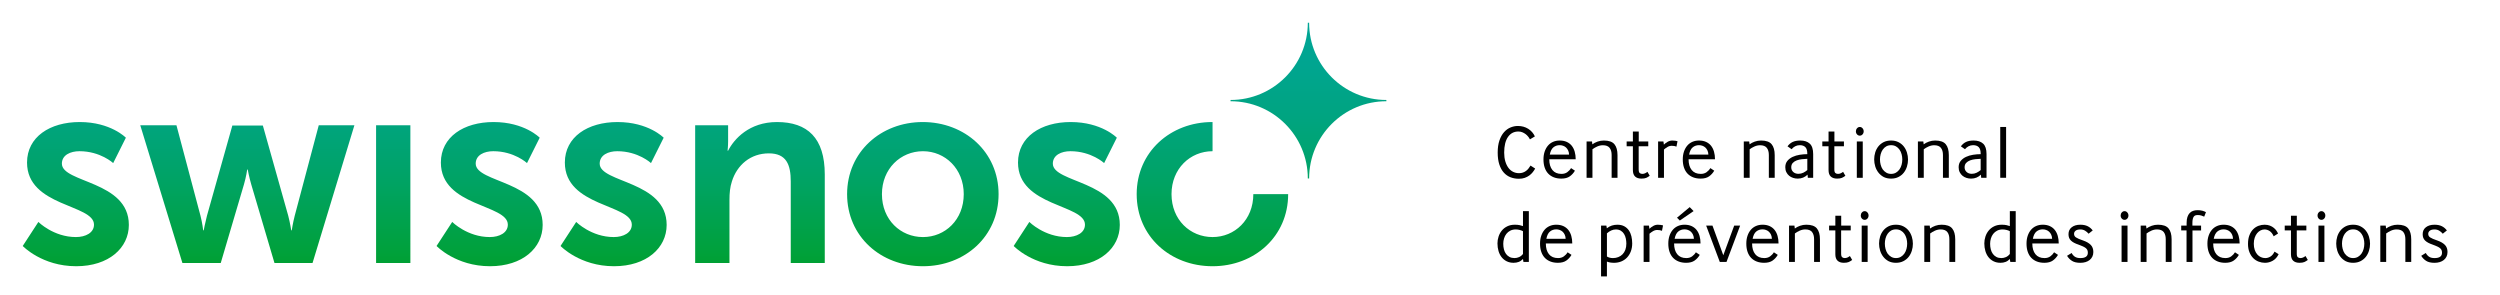 <?xml version="1.0" encoding="utf-8"?>
<!-- Generator: Adobe Illustrator 19.2.1, SVG Export Plug-In . SVG Version: 6.00 Build 0)  -->
<svg version="1.1" xmlns="http://www.w3.org/2000/svg" xmlns:xlink="http://www.w3.org/1999/xlink" x="0px" y="0px"
	 viewBox="0 0 311.811 36.85" style="enable-background:new 0 0 311.811 36.85;" xml:space="preserve">
<style type="text/css">
	.st0{fill:url(#SVGID_1_);}
</style>
<g id="Swissnoso_Logo_RGB_60_mm">
	<linearGradient id="SVGID_1_" gradientUnits="userSpaceOnUse" x1="87.874" y1="33.206" x2="87.874" y2="2.835">
		<stop  offset="0" style="stop-color:#00A032"/>
		<stop  offset="0.085" style="stop-color:#00A13F"/>
		<stop  offset="0.356" style="stop-color:#00A365"/>
		<stop  offset="0.608" style="stop-color:#00A480"/>
		<stop  offset="0.83" style="stop-color:#00A590"/>
		<stop  offset="1" style="stop-color:#00A596"/>
	</linearGradient>
	<path class="st0" d="M156.32,24.214c0,3.199-2.322,5.353-5.085,5.353c-2.795,0-5.119-2.154-5.119-5.353
		c0-3.167,2.324-5.355,5.119-5.355l-0.001-3.639l-0.032,0.001c-5.22,0-9.43,3.738-9.43,8.993c0,5.286,4.209,8.991,9.463,8.991
		c5.22,0,9.429-3.705,9.429-8.991H156.32z M128.384,27.682c0,0,1.886,1.885,4.681,1.885c1.212,0,2.257-0.538,2.257-1.548
		c0-2.559-8.352-2.222-8.352-7.746c0-3.199,2.862-5.052,6.566-5.052c3.873,0,5.759,1.954,5.759,1.954l-1.582,3.165
		c0,0-1.583-1.481-4.209-1.481c-1.111,0-2.19,0.471-2.19,1.548c0,2.425,8.352,2.123,8.352,7.644c0,2.864-2.492,5.153-6.567,5.153
		c-4.278,0-6.669-2.525-6.669-2.525L128.384,27.682z M115.118,29.568c-2.795,0-5.119-2.154-5.119-5.353
		c0-3.167,2.324-5.355,5.119-5.355c2.761,0,5.085,2.188,5.085,5.355C120.202,27.414,117.879,29.568,115.118,29.568 M105.654,24.214
		c0,5.286,4.211,8.991,9.464,8.991c5.219,0,9.429-3.705,9.429-8.991c0-5.255-4.21-8.993-9.464-8.993
		C109.864,15.222,105.654,18.96,105.654,24.214 M86.703,15.626h4.11v1.987c0,0.64-0.067,1.18-0.067,1.18h0.067
		c0.74-1.448,2.626-3.571,6.094-3.571c3.807,0,5.962,1.987,5.962,6.533v11.046h-4.243V22.63c0-2.087-0.539-3.502-2.728-3.502
		c-2.289,0-3.974,1.449-4.613,3.502c-0.236,0.708-0.303,1.482-0.303,2.291v7.88h-4.278V15.626z M69.913,30.68
		c0,0,2.391,2.525,6.667,2.525c4.075,0,6.568-2.29,6.568-5.153c0-5.522-8.352-5.219-8.352-7.644c0-1.077,1.077-1.548,2.188-1.548
		c2.627,0,4.211,1.481,4.211,1.481l1.582-3.165c0,0-1.886-1.954-5.759-1.954c-3.705,0-6.567,1.853-6.567,5.052
		c0,5.523,8.351,5.186,8.351,7.746c0,1.01-1.043,1.548-2.255,1.548c-2.795,0-4.682-1.885-4.682-1.885L69.913,30.68z M56.402,27.682
		c0,0,1.887,1.885,4.682,1.885c1.212,0,2.255-0.538,2.255-1.548c0-2.559-8.351-2.222-8.351-7.746c0-3.199,2.862-5.052,6.567-5.052
		c3.872,0,5.759,1.954,5.759,1.954l-1.583,3.165c0,0-1.584-1.481-4.211-1.481c-1.111,0-2.188,0.471-2.188,1.548
		c0,2.425,8.352,2.123,8.352,7.644c0,2.864-2.493,5.153-6.567,5.153c-4.277,0-6.668-2.525-6.668-2.525L56.402,27.682z
		 M46.907,32.801h4.277V15.626h-4.277V32.801z M17.495,15.626h4.513l2.997,11.282c0.236,0.908,0.337,1.818,0.337,1.818h0.067
		c0,0,0.168-0.91,0.404-1.818l3.165-11.248h3.807l3.165,11.248c0.236,0.908,0.372,1.818,0.372,1.818h0.067
		c0,0,0.135-0.91,0.37-1.818l2.997-11.282h4.446l-5.221,17.175h-4.748l-2.897-9.8c-0.269-0.91-0.438-1.852-0.438-1.852h-0.067
		c0,0-0.134,0.943-0.404,1.852l-2.895,9.8H22.75L17.495,15.626z M4.787,27.682c0,0,1.887,1.885,4.682,1.885
		c1.213,0,2.255-0.538,2.255-1.548c0-2.559-8.351-2.222-8.351-7.746c0-3.199,2.862-5.052,6.568-5.052
		c3.872,0,5.759,1.954,5.759,1.954l-1.582,3.165c0,0-1.584-1.481-4.211-1.481c-1.111,0-2.188,0.471-2.188,1.548
		c0,2.425,8.352,2.123,8.352,7.644c0,2.864-2.493,5.153-6.568,5.153c-4.277,0-6.668-2.525-6.668-2.525L4.787,27.682z
		 M153.481,12.469c5.321,0,9.635-4.314,9.635-9.635h0.163c0,5.321,4.314,9.635,9.635,9.635v0.158c-5.321,0-9.635,4.314-9.635,9.635
		h-0.163c0-5.321-4.314-9.635-9.635-9.635V12.469z"/>
</g>
<g id="Claim_4sprachig_9.5_x2F_10.5_Vect_fr">
	<g>
		<path d="M191.473,21.024c-0.083,0.152-0.184,0.304-0.304,0.456c-0.12,0.152-0.263,0.288-0.427,0.408
			c-0.165,0.12-0.355,0.219-0.57,0.295c-0.215,0.076-0.459,0.113-0.731,0.113c-0.374,0-0.721-0.062-1.04-0.185
			c-0.32-0.124-0.599-0.316-0.836-0.58c-0.238-0.263-0.425-0.6-0.561-1.012c-0.136-0.411-0.205-0.908-0.205-1.491
			c0-0.589,0.073-1.094,0.219-1.516c0.146-0.421,0.337-0.765,0.575-1.03c0.237-0.266,0.506-0.461,0.808-0.584
			c0.301-0.124,0.606-0.186,0.917-0.186c0.481,0,0.909,0.117,1.283,0.351c0.373,0.234,0.652,0.551,0.836,0.95l-0.618,0.37
			c-0.057-0.114-0.131-0.229-0.223-0.347c-0.092-0.117-0.2-0.222-0.323-0.314c-0.124-0.092-0.26-0.168-0.409-0.228
			c-0.149-0.06-0.309-0.091-0.48-0.091c-0.557,0-0.993,0.229-1.306,0.685c-0.313,0.455-0.47,1.104-0.47,1.947
			c0,0.411,0.047,0.777,0.143,1.097c0.095,0.32,0.225,0.589,0.39,0.808c0.165,0.219,0.359,0.384,0.584,0.494
			c0.225,0.111,0.467,0.166,0.727,0.166c0.184,0,0.347-0.025,0.489-0.076c0.142-0.05,0.272-0.118,0.389-0.204
			c0.117-0.085,0.222-0.187,0.314-0.304c0.092-0.117,0.176-0.239,0.252-0.365L191.473,21.024z"/>
		<path d="M193.231,19.865c0,0.57,0.129,1.017,0.389,1.34c0.26,0.322,0.637,0.484,1.131,0.484c0.285,0,0.525-0.069,0.722-0.209
			c0.196-0.14,0.355-0.311,0.475-0.513l0.484,0.322c-0.164,0.285-0.378,0.521-0.641,0.708c-0.263,0.187-0.616,0.28-1.059,0.28
			c-0.342,0-0.649-0.052-0.922-0.157c-0.272-0.104-0.505-0.256-0.698-0.455c-0.193-0.2-0.342-0.448-0.446-0.746
			c-0.104-0.298-0.157-0.643-0.157-1.035c0-0.361,0.049-0.686,0.147-0.975c0.098-0.288,0.234-0.535,0.408-0.74
			c0.174-0.206,0.386-0.364,0.637-0.476c0.25-0.11,0.527-0.166,0.831-0.166c0.335,0,0.628,0.057,0.879,0.171
			c0.25,0.114,0.458,0.274,0.622,0.479c0.164,0.206,0.288,0.453,0.371,0.741c0.082,0.288,0.124,0.603,0.124,0.945H193.231z
			 M195.701,19.285c-0.006-0.196-0.044-0.369-0.114-0.518c-0.07-0.149-0.159-0.272-0.266-0.371
			c-0.108-0.098-0.232-0.171-0.371-0.219c-0.139-0.047-0.279-0.071-0.418-0.071c-0.304,0-0.565,0.091-0.784,0.271
			c-0.219,0.18-0.369,0.482-0.451,0.907H195.701z"/>
		<path d="M197.885,22.173v-4.531h0.675l0.047,0.36c0.184-0.139,0.4-0.253,0.651-0.342c0.25-0.089,0.511-0.133,0.784-0.133
			c0.621,0,1.059,0.153,1.316,0.461c0.256,0.307,0.385,0.762,0.385,1.363v2.821h-0.732v-2.841c0-0.38-0.085-0.678-0.256-0.893
			c-0.171-0.216-0.45-0.323-0.836-0.323c-0.241,0-0.477,0.053-0.708,0.157c-0.231,0.104-0.429,0.22-0.594,0.347v3.553H197.885z"/>
		<path d="M204.384,21.138c0,0.222,0.042,0.369,0.128,0.441c0.085,0.073,0.195,0.109,0.328,0.109c0.12,0,0.234-0.025,0.342-0.076
			c0.107-0.051,0.206-0.11,0.294-0.181l0.285,0.494c-0.146,0.108-0.29,0.193-0.432,0.257c-0.143,0.062-0.344,0.095-0.604,0.095
			c-0.342,0-0.605-0.087-0.789-0.262c-0.184-0.174-0.275-0.441-0.275-0.803V18.24h-0.779v-0.599h0.779v-1.235h0.731v1.235h1.188
			v0.599h-1.197V21.138z"/>
		<path d="M206.805,22.173v-4.531h0.665l0.057,0.398c0.12-0.126,0.275-0.243,0.465-0.352c0.191-0.107,0.383-0.161,0.58-0.161
			c0.139,0,0.268,0.01,0.385,0.028c0.117,0.02,0.207,0.038,0.271,0.058l-0.133,0.674c-0.158-0.069-0.358-0.104-0.598-0.104
			c-0.184,0-0.36,0.051-0.527,0.152c-0.168,0.102-0.312,0.206-0.432,0.314v3.524H206.805z"/>
		<path d="M210.606,19.865c0,0.57,0.129,1.017,0.389,1.34c0.26,0.322,0.637,0.484,1.131,0.484c0.285,0,0.525-0.069,0.722-0.209
			c0.196-0.14,0.355-0.311,0.475-0.513l0.484,0.322c-0.164,0.285-0.378,0.521-0.641,0.708c-0.263,0.187-0.616,0.28-1.059,0.28
			c-0.342,0-0.649-0.052-0.922-0.157c-0.272-0.104-0.505-0.256-0.698-0.455c-0.193-0.2-0.342-0.448-0.446-0.746
			c-0.104-0.298-0.157-0.643-0.157-1.035c0-0.361,0.049-0.686,0.147-0.975c0.098-0.288,0.234-0.535,0.408-0.74
			c0.174-0.206,0.386-0.364,0.637-0.476c0.25-0.11,0.527-0.166,0.831-0.166c0.335,0,0.628,0.057,0.879,0.171
			c0.25,0.114,0.458,0.274,0.622,0.479c0.164,0.206,0.288,0.453,0.371,0.741c0.082,0.288,0.124,0.603,0.124,0.945H210.606z
			 M213.076,19.285c-0.006-0.196-0.044-0.369-0.114-0.518c-0.07-0.149-0.159-0.272-0.266-0.371
			c-0.108-0.098-0.232-0.171-0.371-0.219c-0.139-0.047-0.279-0.071-0.418-0.071c-0.304,0-0.565,0.091-0.784,0.271
			c-0.219,0.18-0.369,0.482-0.451,0.907H213.076z"/>
		<path d="M217.492,22.173v-4.531h0.675l0.048,0.36c0.184-0.139,0.4-0.253,0.65-0.342c0.25-0.089,0.512-0.133,0.784-0.133
			c0.62,0,1.059,0.153,1.315,0.461c0.257,0.307,0.385,0.762,0.385,1.363v2.821h-0.731v-2.841c0-0.38-0.086-0.678-0.257-0.893
			c-0.171-0.216-0.449-0.323-0.836-0.323c-0.24,0-0.477,0.053-0.707,0.157c-0.231,0.104-0.43,0.22-0.594,0.347v3.553H217.492z"/>
		<path d="M225.482,22.173l-0.038-0.39c-0.158,0.158-0.34,0.28-0.546,0.366c-0.206,0.085-0.432,0.128-0.679,0.128
			c-0.197,0-0.389-0.03-0.575-0.09c-0.186-0.061-0.352-0.149-0.494-0.267c-0.143-0.117-0.258-0.265-0.347-0.441
			c-0.089-0.178-0.133-0.383-0.133-0.617c0-0.323,0.087-0.59,0.261-0.799c0.175-0.209,0.395-0.375,0.661-0.498
			c0.266-0.124,0.559-0.211,0.883-0.262c0.323-0.051,0.637-0.076,0.94-0.076v-0.057c0-0.38-0.08-0.652-0.242-0.817
			c-0.161-0.164-0.393-0.247-0.698-0.247c-0.209,0-0.4,0.047-0.574,0.138c-0.175,0.093-0.322,0.214-0.442,0.366l-0.513-0.361
			c0.184-0.247,0.4-0.429,0.65-0.546c0.251-0.117,0.565-0.176,0.945-0.176c0.507,0,0.901,0.13,1.183,0.39
			c0.282,0.26,0.423,0.693,0.423,1.302v2.954H225.482z M225.415,19.808c-0.209,0.006-0.431,0.022-0.665,0.047
			c-0.234,0.025-0.451,0.075-0.65,0.147c-0.199,0.073-0.364,0.179-0.494,0.318c-0.13,0.14-0.194,0.323-0.194,0.551
			c0,0.146,0.028,0.269,0.085,0.371c0.058,0.101,0.129,0.184,0.214,0.251c0.086,0.067,0.181,0.114,0.285,0.143
			c0.104,0.029,0.207,0.043,0.309,0.043c0.222,0,0.426-0.046,0.613-0.138c0.187-0.092,0.352-0.201,0.498-0.328V19.808z"/>
		<path d="M228.788,21.138c0,0.222,0.042,0.369,0.128,0.441c0.085,0.073,0.194,0.109,0.328,0.109c0.12,0,0.233-0.025,0.342-0.076
			c0.107-0.051,0.205-0.11,0.294-0.181l0.285,0.494c-0.146,0.108-0.29,0.193-0.432,0.257c-0.143,0.062-0.344,0.095-0.604,0.095
			c-0.342,0-0.605-0.087-0.789-0.262c-0.184-0.174-0.275-0.441-0.275-0.803V18.24h-0.778v-0.599h0.778v-1.235h0.731v1.235h1.188
			v0.599h-1.196V21.138z"/>
		<path d="M231.961,16.919c-0.133,0-0.247-0.052-0.342-0.156c-0.096-0.104-0.143-0.233-0.143-0.385c0-0.146,0.047-0.273,0.143-0.38
			c0.095-0.107,0.209-0.162,0.342-0.162s0.247,0.055,0.342,0.162c0.095,0.107,0.143,0.234,0.143,0.38
			c0,0.152-0.048,0.28-0.143,0.385C232.208,16.868,232.094,16.919,231.961,16.919z M231.59,22.173v-4.531h0.741v4.531H231.59z"/>
		<path d="M234.944,22.078c-0.26-0.14-0.479-0.321-0.655-0.547c-0.178-0.225-0.311-0.48-0.4-0.77
			c-0.088-0.288-0.133-0.581-0.133-0.878c0-0.298,0.043-0.588,0.129-0.87c0.085-0.281,0.217-0.533,0.394-0.755
			c0.178-0.222,0.397-0.399,0.66-0.532c0.263-0.133,0.572-0.199,0.927-0.199c0.348,0,0.655,0.068,0.921,0.204
			c0.267,0.137,0.486,0.315,0.661,0.537c0.174,0.222,0.305,0.475,0.394,0.76c0.089,0.285,0.133,0.576,0.133,0.874
			c0,0.298-0.044,0.589-0.133,0.874c-0.089,0.285-0.22,0.538-0.394,0.76c-0.175,0.222-0.395,0.4-0.661,0.537
			c-0.266,0.136-0.573,0.204-0.921,0.204C235.517,22.278,235.21,22.211,234.944,22.078z M234.821,21.128
			c0.12,0.165,0.268,0.299,0.441,0.403s0.375,0.157,0.604,0.157c0.234,0,0.439-0.053,0.612-0.157c0.175-0.104,0.32-0.24,0.438-0.408
			c0.117-0.168,0.204-0.359,0.261-0.574c0.058-0.216,0.086-0.435,0.086-0.656c0-0.222-0.028-0.439-0.086-0.655
			c-0.057-0.215-0.143-0.407-0.261-0.574c-0.117-0.168-0.263-0.303-0.438-0.404c-0.174-0.102-0.378-0.152-0.612-0.152
			c-0.234,0-0.438,0.051-0.613,0.152c-0.174,0.101-0.317,0.236-0.432,0.404c-0.114,0.167-0.2,0.357-0.257,0.569
			c-0.057,0.213-0.085,0.43-0.085,0.651c0,0.228,0.028,0.449,0.085,0.665C234.62,20.764,234.706,20.957,234.821,21.128z"/>
		<path d="M239.209,22.173v-4.531h0.675l0.047,0.36c0.184-0.139,0.4-0.253,0.651-0.342c0.25-0.089,0.511-0.133,0.783-0.133
			c0.621,0,1.06,0.153,1.316,0.461c0.256,0.307,0.385,0.762,0.385,1.363v2.821h-0.732v-2.841c0-0.38-0.085-0.678-0.256-0.893
			c-0.171-0.216-0.45-0.323-0.836-0.323c-0.241,0-0.477,0.053-0.708,0.157c-0.231,0.104-0.429,0.22-0.594,0.347v3.553H239.209z"/>
		<path d="M247.104,22.173l-0.038-0.39c-0.158,0.158-0.341,0.28-0.546,0.366c-0.206,0.085-0.433,0.128-0.68,0.128
			c-0.196,0-0.388-0.03-0.574-0.09c-0.188-0.061-0.352-0.149-0.494-0.267c-0.143-0.117-0.259-0.265-0.347-0.441
			c-0.089-0.178-0.134-0.383-0.134-0.617c0-0.323,0.087-0.59,0.262-0.799c0.174-0.209,0.395-0.375,0.66-0.498
			c0.266-0.124,0.561-0.211,0.884-0.262c0.322-0.051,0.637-0.076,0.941-0.076v-0.057c0-0.38-0.081-0.652-0.242-0.817
			c-0.162-0.164-0.395-0.247-0.698-0.247c-0.209,0-0.401,0.047-0.575,0.138c-0.174,0.093-0.321,0.214-0.442,0.366l-0.513-0.361
			c0.183-0.247,0.4-0.429,0.65-0.546c0.25-0.117,0.565-0.176,0.945-0.176c0.507,0,0.9,0.13,1.183,0.39
			c0.281,0.26,0.423,0.693,0.423,1.302v2.954H247.104z M247.037,19.808c-0.209,0.006-0.431,0.022-0.665,0.047
			c-0.234,0.025-0.451,0.075-0.651,0.147c-0.199,0.073-0.364,0.179-0.493,0.318c-0.13,0.14-0.195,0.323-0.195,0.551
			c0,0.146,0.028,0.269,0.086,0.371c0.057,0.101,0.128,0.184,0.214,0.251c0.085,0.067,0.18,0.114,0.284,0.143
			c0.104,0.029,0.208,0.043,0.309,0.043c0.222,0,0.426-0.046,0.612-0.138c0.186-0.092,0.353-0.201,0.499-0.328V19.808z"/>
		<path d="M249.479,22.173v-6.337h0.731v6.337H249.479z"/>
		<path d="M190.01,32.673l-0.057-0.37c-0.165,0.171-0.344,0.293-0.537,0.365c-0.193,0.073-0.403,0.109-0.631,0.109
			c-0.323,0-0.61-0.062-0.86-0.186c-0.25-0.123-0.461-0.293-0.632-0.508c-0.171-0.216-0.301-0.471-0.39-0.765
			c-0.088-0.295-0.133-0.613-0.133-0.955c0-0.291,0.046-0.578,0.138-0.859c0.092-0.282,0.228-0.532,0.409-0.751
			c0.18-0.219,0.407-0.395,0.679-0.527c0.272-0.133,0.589-0.199,0.95-0.199c0.228,0,0.424,0.018,0.589,0.053
			c0.165,0.034,0.304,0.074,0.418,0.118v-1.862h0.731v6.337H190.01z M189.953,28.835c-0.038-0.025-0.09-0.051-0.157-0.076
			c-0.066-0.025-0.141-0.049-0.224-0.071c-0.082-0.022-0.167-0.039-0.256-0.052c-0.089-0.013-0.174-0.019-0.256-0.019
			c-0.266,0-0.497,0.051-0.693,0.152c-0.197,0.102-0.36,0.235-0.489,0.403c-0.13,0.168-0.227,0.359-0.29,0.575
			c-0.063,0.215-0.095,0.434-0.095,0.655c0,0.253,0.028,0.489,0.085,0.708c0.057,0.218,0.144,0.407,0.261,0.565
			c0.117,0.158,0.263,0.283,0.437,0.375c0.174,0.092,0.381,0.138,0.622,0.138c0.19,0,0.377-0.04,0.561-0.119
			c0.183-0.079,0.348-0.21,0.494-0.394V28.835z"/>
		<path d="M192.803,30.365c0,0.57,0.129,1.017,0.389,1.34c0.26,0.322,0.637,0.484,1.131,0.484c0.285,0,0.525-0.069,0.722-0.209
			c0.196-0.14,0.355-0.311,0.475-0.513l0.484,0.322c-0.165,0.285-0.378,0.521-0.641,0.708c-0.263,0.187-0.616,0.28-1.059,0.28
			c-0.342,0-0.649-0.052-0.922-0.157c-0.272-0.104-0.505-0.256-0.698-0.455c-0.193-0.2-0.342-0.448-0.446-0.746
			c-0.104-0.298-0.157-0.643-0.157-1.035c0-0.361,0.049-0.686,0.148-0.975c0.098-0.288,0.234-0.535,0.408-0.74
			c0.174-0.206,0.386-0.364,0.637-0.476c0.25-0.11,0.527-0.166,0.831-0.166c0.335,0,0.628,0.057,0.879,0.171
			c0.25,0.114,0.457,0.274,0.622,0.479c0.165,0.206,0.288,0.453,0.371,0.741c0.082,0.288,0.124,0.603,0.124,0.945H192.803z
			 M195.273,29.785c-0.006-0.196-0.044-0.369-0.114-0.518c-0.07-0.149-0.159-0.272-0.266-0.371
			c-0.108-0.098-0.231-0.171-0.371-0.219c-0.139-0.047-0.279-0.071-0.418-0.071c-0.304,0-0.565,0.091-0.784,0.271
			c-0.219,0.18-0.369,0.482-0.451,0.907H195.273z"/>
		<path d="M199.69,34.469v-6.327h0.665l0.057,0.332c0.196-0.158,0.404-0.272,0.622-0.342c0.219-0.069,0.448-0.104,0.689-0.104
			c0.335,0,0.621,0.064,0.855,0.19c0.234,0.126,0.426,0.297,0.575,0.513c0.149,0.215,0.256,0.464,0.323,0.746
			c0.066,0.281,0.1,0.574,0.1,0.878c0,0.368-0.057,0.7-0.171,0.998c-0.114,0.298-0.271,0.553-0.47,0.765
			c-0.2,0.212-0.439,0.375-0.717,0.489c-0.279,0.114-0.58,0.171-0.903,0.171c-0.354,0-0.652-0.051-0.893-0.152v1.844H199.69z
			 M200.422,31.99c0.069,0.051,0.171,0.097,0.304,0.138c0.133,0.041,0.282,0.062,0.447,0.062c0.24,0,0.464-0.041,0.67-0.124
			c0.206-0.082,0.383-0.199,0.532-0.352c0.148-0.151,0.264-0.34,0.347-0.564c0.082-0.225,0.124-0.481,0.124-0.765
			c0-0.209-0.022-0.42-0.066-0.632c-0.044-0.213-0.117-0.402-0.219-0.57c-0.101-0.168-0.236-0.304-0.404-0.408
			c-0.168-0.104-0.375-0.157-0.622-0.157c-0.203,0-0.399,0.045-0.589,0.133c-0.19,0.089-0.364,0.206-0.522,0.352V31.99z"/>
		<path d="M205.001,32.673v-4.531h0.665l0.057,0.398c0.12-0.126,0.275-0.243,0.465-0.352c0.19-0.107,0.383-0.161,0.579-0.161
			c0.139,0,0.268,0.01,0.385,0.028c0.117,0.02,0.207,0.038,0.271,0.058l-0.133,0.674c-0.158-0.069-0.358-0.104-0.598-0.104
			c-0.184,0-0.36,0.051-0.527,0.152c-0.168,0.102-0.312,0.206-0.432,0.314v3.524H205.001z"/>
		<path d="M208.801,30.365c0,0.57,0.129,1.017,0.389,1.34c0.26,0.322,0.637,0.484,1.131,0.484c0.285,0,0.525-0.069,0.722-0.209
			c0.196-0.14,0.355-0.311,0.475-0.513l0.484,0.322c-0.165,0.285-0.378,0.521-0.641,0.708c-0.263,0.187-0.616,0.28-1.059,0.28
			c-0.342,0-0.649-0.052-0.922-0.157c-0.272-0.104-0.505-0.256-0.698-0.455c-0.193-0.2-0.342-0.448-0.446-0.746
			c-0.104-0.298-0.157-0.643-0.157-1.035c0-0.361,0.049-0.686,0.147-0.975c0.098-0.288,0.234-0.535,0.408-0.74
			c0.174-0.206,0.386-0.364,0.637-0.476c0.25-0.11,0.527-0.166,0.831-0.166c0.336,0,0.628,0.057,0.879,0.171
			c0.25,0.114,0.458,0.274,0.622,0.479c0.164,0.206,0.288,0.453,0.371,0.741c0.082,0.288,0.124,0.603,0.124,0.945H208.801z
			 M211.271,29.785c-0.006-0.196-0.044-0.369-0.114-0.518c-0.07-0.149-0.159-0.272-0.266-0.371
			c-0.108-0.098-0.231-0.171-0.371-0.219c-0.139-0.047-0.279-0.071-0.418-0.071c-0.304,0-0.565,0.091-0.784,0.271
			c-0.219,0.18-0.369,0.482-0.451,0.907H211.271z M209.514,27.505l-0.352-0.352l1.586-1.32l0.484,0.494L209.514,27.505z"/>
		<path d="M214.501,32.673l-1.701-4.531h0.788l1.349,3.695l1.358-3.695h0.741l-1.7,4.531H214.501z"/>
		<path d="M218.529,30.365c0,0.57,0.13,1.017,0.39,1.34c0.26,0.322,0.637,0.484,1.131,0.484c0.284,0,0.525-0.069,0.722-0.209
			c0.196-0.14,0.355-0.311,0.475-0.513l0.484,0.322c-0.164,0.285-0.378,0.521-0.641,0.708c-0.263,0.187-0.616,0.28-1.059,0.28
			c-0.342,0-0.649-0.052-0.922-0.157c-0.271-0.104-0.505-0.256-0.698-0.455c-0.192-0.2-0.342-0.448-0.446-0.746
			c-0.104-0.298-0.156-0.643-0.156-1.035c0-0.361,0.049-0.686,0.148-0.975c0.098-0.288,0.233-0.535,0.408-0.74
			c0.174-0.206,0.386-0.364,0.637-0.476c0.25-0.11,0.527-0.166,0.831-0.166c0.335,0,0.628,0.057,0.879,0.171
			c0.25,0.114,0.457,0.274,0.622,0.479c0.164,0.206,0.288,0.453,0.37,0.741c0.082,0.288,0.124,0.603,0.124,0.945H218.529z
			 M220.998,29.785c-0.006-0.196-0.044-0.369-0.113-0.518c-0.07-0.149-0.159-0.272-0.267-0.371c-0.107-0.098-0.231-0.171-0.37-0.219
			c-0.14-0.047-0.279-0.071-0.418-0.071c-0.304,0-0.565,0.091-0.784,0.271c-0.219,0.18-0.369,0.482-0.451,0.907H220.998z"/>
		<path d="M223.136,32.673v-4.531h0.675l0.047,0.36c0.184-0.139,0.4-0.253,0.651-0.342c0.25-0.089,0.511-0.133,0.783-0.133
			c0.621,0,1.059,0.153,1.316,0.461c0.256,0.307,0.385,0.762,0.385,1.363v2.821h-0.732v-2.841c0-0.38-0.085-0.678-0.256-0.893
			c-0.171-0.216-0.45-0.323-0.836-0.323c-0.241,0-0.477,0.053-0.708,0.157c-0.231,0.104-0.429,0.22-0.594,0.347v3.553H223.136z"/>
		<path d="M229.634,31.638c0,0.222,0.043,0.369,0.128,0.441c0.086,0.073,0.195,0.109,0.328,0.109c0.12,0,0.234-0.025,0.342-0.076
			c0.107-0.051,0.206-0.11,0.295-0.181l0.285,0.494c-0.146,0.108-0.29,0.193-0.433,0.257c-0.143,0.062-0.344,0.095-0.604,0.095
			c-0.342,0-0.604-0.087-0.788-0.262c-0.184-0.174-0.275-0.441-0.275-0.803V28.74h-0.779v-0.599h0.779v-1.235h0.731v1.235h1.188
			v0.599h-1.197V31.638z"/>
		<path d="M232.57,27.419c-0.133,0-0.247-0.052-0.342-0.156c-0.096-0.104-0.143-0.233-0.143-0.385c0-0.146,0.047-0.273,0.143-0.38
			c0.095-0.107,0.209-0.162,0.342-0.162c0.133,0,0.247,0.055,0.342,0.162c0.095,0.107,0.143,0.234,0.143,0.38
			c0,0.152-0.048,0.28-0.143,0.385C232.817,27.368,232.702,27.419,232.57,27.419z M232.199,32.673v-4.531h0.741v4.531H232.199z"/>
		<path d="M235.552,32.578c-0.26-0.14-0.479-0.321-0.655-0.547c-0.178-0.225-0.311-0.481-0.4-0.77
			c-0.088-0.288-0.133-0.581-0.133-0.878c0-0.298,0.043-0.588,0.129-0.87c0.085-0.281,0.217-0.533,0.394-0.755
			c0.178-0.222,0.397-0.399,0.66-0.532c0.263-0.133,0.572-0.199,0.927-0.199c0.348,0,0.655,0.068,0.921,0.204
			c0.267,0.137,0.486,0.315,0.661,0.537c0.174,0.222,0.305,0.475,0.394,0.76c0.089,0.285,0.133,0.576,0.133,0.874
			c0,0.298-0.044,0.589-0.133,0.874c-0.089,0.285-0.22,0.538-0.394,0.76c-0.175,0.222-0.394,0.4-0.661,0.537
			c-0.266,0.136-0.573,0.204-0.921,0.204C236.125,32.778,235.819,32.711,235.552,32.578z M235.429,31.628
			c0.12,0.165,0.268,0.299,0.441,0.403c0.174,0.104,0.375,0.157,0.603,0.157c0.234,0,0.439-0.053,0.612-0.157
			c0.175-0.105,0.32-0.24,0.438-0.408c0.117-0.168,0.204-0.359,0.261-0.574c0.058-0.216,0.086-0.435,0.086-0.656
			c0-0.222-0.028-0.439-0.086-0.655c-0.057-0.215-0.144-0.407-0.261-0.574c-0.117-0.168-0.263-0.303-0.438-0.404
			c-0.174-0.102-0.378-0.152-0.612-0.152c-0.234,0-0.438,0.051-0.613,0.152c-0.174,0.101-0.317,0.236-0.432,0.404
			c-0.114,0.167-0.2,0.357-0.257,0.569c-0.057,0.213-0.085,0.43-0.085,0.651c0,0.228,0.028,0.449,0.085,0.665
			C235.229,31.264,235.315,31.457,235.429,31.628z"/>
		<path d="M240.007,32.673v-4.531h0.675l0.048,0.36c0.184-0.139,0.4-0.253,0.65-0.342c0.25-0.089,0.512-0.133,0.784-0.133
			c0.62,0,1.059,0.153,1.316,0.461c0.257,0.307,0.385,0.762,0.385,1.363v2.821h-0.731v-2.841c0-0.38-0.086-0.678-0.257-0.893
			c-0.171-0.216-0.449-0.323-0.836-0.323c-0.24,0-0.477,0.053-0.707,0.157c-0.232,0.104-0.43,0.22-0.594,0.347v3.553H240.007z"/>
		<path d="M250.733,32.673l-0.057-0.37c-0.165,0.171-0.344,0.293-0.537,0.365c-0.192,0.073-0.403,0.109-0.631,0.109
			c-0.323,0-0.61-0.062-0.86-0.186c-0.25-0.123-0.461-0.293-0.632-0.508c-0.171-0.216-0.301-0.471-0.39-0.765
			c-0.088-0.295-0.133-0.613-0.133-0.955c0-0.291,0.046-0.578,0.138-0.859c0.092-0.282,0.229-0.532,0.409-0.751
			c0.18-0.219,0.406-0.395,0.679-0.527c0.273-0.133,0.589-0.199,0.95-0.199c0.228,0,0.424,0.018,0.589,0.053
			c0.165,0.034,0.304,0.074,0.418,0.118v-1.862h0.732v6.337H250.733z M250.676,28.835c-0.038-0.025-0.09-0.051-0.156-0.076
			c-0.066-0.025-0.142-0.049-0.224-0.071c-0.082-0.022-0.168-0.039-0.257-0.052c-0.089-0.013-0.174-0.019-0.256-0.019
			c-0.267,0-0.498,0.051-0.693,0.152c-0.197,0.102-0.36,0.235-0.489,0.403c-0.13,0.168-0.227,0.359-0.29,0.575
			c-0.063,0.215-0.095,0.434-0.095,0.655c0,0.253,0.028,0.489,0.085,0.708c0.057,0.218,0.145,0.407,0.262,0.565
			c0.117,0.158,0.263,0.283,0.436,0.375c0.174,0.092,0.382,0.138,0.622,0.138c0.19,0,0.377-0.04,0.561-0.119
			c0.184-0.079,0.349-0.21,0.494-0.394V28.835z"/>
		<path d="M253.479,30.365c0,0.57,0.129,1.017,0.389,1.34c0.26,0.322,0.637,0.484,1.131,0.484c0.285,0,0.525-0.069,0.722-0.209
			c0.196-0.14,0.355-0.311,0.476-0.513l0.484,0.322c-0.165,0.285-0.379,0.521-0.642,0.708c-0.263,0.187-0.616,0.28-1.059,0.28
			c-0.343,0-0.65-0.052-0.922-0.157c-0.272-0.104-0.505-0.256-0.698-0.455c-0.193-0.2-0.342-0.448-0.446-0.746
			c-0.105-0.298-0.157-0.643-0.157-1.035c0-0.361,0.049-0.686,0.147-0.975c0.098-0.288,0.234-0.535,0.408-0.74
			c0.175-0.206,0.387-0.364,0.637-0.476c0.25-0.11,0.527-0.166,0.831-0.166c0.336,0,0.629,0.057,0.879,0.171
			c0.25,0.114,0.458,0.274,0.622,0.479c0.165,0.206,0.288,0.453,0.371,0.741c0.082,0.288,0.123,0.603,0.123,0.945H253.479z
			 M255.949,29.785c-0.007-0.196-0.045-0.369-0.114-0.518c-0.069-0.149-0.158-0.272-0.266-0.371
			c-0.108-0.098-0.231-0.171-0.371-0.219c-0.139-0.047-0.278-0.071-0.418-0.071c-0.304,0-0.566,0.091-0.783,0.271
			c-0.219,0.18-0.369,0.482-0.451,0.907H255.949z"/>
		<path d="M258.38,31.552c0.107,0.203,0.245,0.359,0.413,0.471c0.168,0.11,0.395,0.166,0.68,0.166c0.62,0,0.931-0.222,0.931-0.665
			c0-0.133-0.021-0.245-0.061-0.337c-0.042-0.092-0.108-0.175-0.2-0.247c-0.092-0.073-0.21-0.143-0.355-0.209
			c-0.147-0.066-0.323-0.138-0.532-0.214c-0.229-0.076-0.421-0.157-0.58-0.242c-0.158-0.086-0.288-0.179-0.389-0.28
			c-0.102-0.102-0.176-0.216-0.224-0.343c-0.048-0.126-0.071-0.275-0.071-0.446c0-0.367,0.135-0.655,0.404-0.864
			c0.269-0.209,0.625-0.314,1.068-0.314c0.367,0,0.675,0.062,0.922,0.186c0.246,0.123,0.455,0.299,0.627,0.527l-0.514,0.408
			c-0.127-0.152-0.275-0.278-0.446-0.38c-0.171-0.102-0.364-0.152-0.579-0.152c-0.267,0-0.465,0.053-0.594,0.157
			c-0.13,0.104-0.195,0.232-0.195,0.385c0,0.095,0.018,0.179,0.053,0.251c0.034,0.073,0.097,0.14,0.185,0.2
			c0.089,0.06,0.205,0.12,0.347,0.181c0.143,0.06,0.325,0.128,0.547,0.204c0.418,0.146,0.734,0.329,0.95,0.551
			c0.215,0.222,0.322,0.517,0.322,0.884c0,0.215-0.041,0.406-0.123,0.574c-0.082,0.168-0.194,0.309-0.337,0.423
			c-0.143,0.114-0.312,0.201-0.509,0.262c-0.196,0.059-0.412,0.09-0.646,0.09c-0.45,0-0.802-0.082-1.055-0.247
			c-0.254-0.164-0.456-0.374-0.608-0.627L258.38,31.552z"/>
		<path d="M264.983,27.419c-0.133,0-0.247-0.052-0.342-0.156c-0.096-0.104-0.143-0.233-0.143-0.385c0-0.146,0.047-0.273,0.143-0.38
			c0.095-0.107,0.209-0.162,0.342-0.162s0.247,0.055,0.342,0.162c0.095,0.107,0.143,0.234,0.143,0.38
			c0,0.152-0.048,0.28-0.143,0.385S265.116,27.419,264.983,27.419z M264.612,32.673v-4.531h0.741v4.531H264.612z"/>
		<path d="M266.996,32.673v-4.531h0.675l0.047,0.36c0.184-0.139,0.4-0.253,0.651-0.342c0.25-0.089,0.511-0.133,0.783-0.133
			c0.621,0,1.06,0.153,1.316,0.461c0.256,0.307,0.385,0.762,0.385,1.363v2.821h-0.732v-2.841c0-0.38-0.085-0.678-0.256-0.893
			c-0.171-0.216-0.45-0.323-0.836-0.323c-0.241,0-0.477,0.053-0.708,0.157c-0.232,0.104-0.429,0.22-0.594,0.347v3.553H266.996z"/>
		<path d="M272.715,32.673V28.74h-0.665v-0.599h0.675v-0.333c0-0.291,0.033-0.538,0.1-0.741c0.066-0.202,0.16-0.367,0.28-0.493
			c0.12-0.127,0.263-0.219,0.428-0.275c0.164-0.058,0.348-0.086,0.551-0.086c0.24,0,0.445,0.023,0.613,0.071
			c0.167,0.048,0.314,0.106,0.441,0.176l-0.219,0.561c-0.107-0.051-0.227-0.097-0.356-0.138c-0.13-0.041-0.276-0.062-0.441-0.062
			c-0.108,0-0.203,0.013-0.285,0.037c-0.082,0.025-0.151,0.075-0.209,0.147c-0.057,0.073-0.102,0.175-0.133,0.305
			c-0.032,0.13-0.048,0.299-0.048,0.508v0.323h1.083v0.599h-1.073v3.933H272.715z"/>
		<path d="M276.04,30.365c0,0.57,0.13,1.017,0.39,1.34c0.26,0.322,0.637,0.484,1.131,0.484c0.284,0,0.525-0.069,0.722-0.209
			c0.196-0.14,0.354-0.311,0.475-0.513l0.484,0.322c-0.164,0.285-0.378,0.521-0.641,0.708c-0.263,0.187-0.616,0.28-1.06,0.28
			c-0.342,0-0.649-0.052-0.922-0.157c-0.272-0.104-0.505-0.256-0.698-0.455c-0.192-0.2-0.342-0.448-0.446-0.746
			c-0.104-0.298-0.156-0.643-0.156-1.035c0-0.361,0.049-0.686,0.147-0.975c0.098-0.288,0.233-0.535,0.408-0.74
			c0.174-0.206,0.386-0.364,0.637-0.476c0.25-0.11,0.527-0.166,0.831-0.166c0.335,0,0.628,0.057,0.879,0.171
			c0.25,0.114,0.457,0.274,0.622,0.479c0.164,0.206,0.288,0.453,0.37,0.741c0.082,0.288,0.124,0.603,0.124,0.945H276.04z
			 M278.51,29.785c-0.006-0.196-0.044-0.369-0.113-0.518c-0.07-0.149-0.159-0.272-0.267-0.371c-0.107-0.098-0.231-0.171-0.37-0.219
			c-0.14-0.047-0.279-0.071-0.418-0.071c-0.304,0-0.565,0.091-0.784,0.271c-0.219,0.18-0.369,0.482-0.451,0.907H278.51z"/>
		<path d="M284.201,31.704c-0.177,0.367-0.419,0.638-0.727,0.812c-0.307,0.175-0.632,0.262-0.974,0.262
			c-0.266,0-0.527-0.048-0.783-0.143c-0.257-0.095-0.483-0.24-0.68-0.436c-0.196-0.196-0.355-0.442-0.475-0.736
			c-0.121-0.295-0.181-0.642-0.181-1.041c0-0.424,0.06-0.788,0.181-1.092c0.12-0.305,0.278-0.553,0.475-0.746
			c0.196-0.193,0.418-0.334,0.665-0.423c0.247-0.089,0.494-0.133,0.741-0.133c0.253,0,0.477,0.038,0.67,0.114
			c0.192,0.076,0.358,0.171,0.493,0.285c0.137,0.113,0.247,0.234,0.333,0.36c0.085,0.127,0.147,0.241,0.186,0.342l-0.542,0.343
			c-0.133-0.305-0.301-0.522-0.504-0.656c-0.202-0.133-0.414-0.199-0.636-0.199c-0.171,0-0.336,0.04-0.494,0.119
			s-0.301,0.194-0.428,0.347c-0.127,0.151-0.228,0.339-0.304,0.56c-0.076,0.222-0.114,0.475-0.114,0.76
			c0,0.285,0.038,0.538,0.114,0.76c0.076,0.222,0.179,0.409,0.309,0.561c0.13,0.152,0.281,0.268,0.456,0.347
			c0.174,0.079,0.359,0.119,0.556,0.119c0.222,0,0.436-0.063,0.642-0.19c0.205-0.126,0.375-0.332,0.508-0.617L284.201,31.704z"/>
		<path d="M286.462,31.638c0,0.222,0.042,0.369,0.128,0.441c0.085,0.073,0.194,0.109,0.328,0.109c0.12,0,0.233-0.025,0.342-0.076
			c0.107-0.051,0.205-0.11,0.294-0.181l0.285,0.494c-0.146,0.108-0.29,0.193-0.432,0.257c-0.143,0.062-0.344,0.095-0.604,0.095
			c-0.342,0-0.605-0.087-0.789-0.262c-0.184-0.174-0.275-0.441-0.275-0.803V28.74h-0.778v-0.599h0.778v-1.235h0.732v1.235h1.188
			v0.599h-1.196V31.638z"/>
		<path d="M289.539,27.419c-0.133,0-0.247-0.052-0.342-0.156c-0.095-0.104-0.143-0.233-0.143-0.385c0-0.146,0.048-0.273,0.143-0.38
			c0.095-0.107,0.209-0.162,0.342-0.162c0.134,0,0.247,0.055,0.343,0.162c0.095,0.107,0.143,0.234,0.143,0.38
			c0,0.152-0.048,0.28-0.143,0.385C289.786,27.368,289.673,27.419,289.539,27.419z M289.169,32.673v-4.531h0.741v4.531H289.169z"/>
		<path d="M292.57,32.578c-0.26-0.14-0.479-0.321-0.655-0.547c-0.178-0.225-0.311-0.481-0.399-0.77
			c-0.088-0.288-0.133-0.581-0.133-0.878c0-0.298,0.043-0.588,0.129-0.87c0.085-0.281,0.217-0.533,0.394-0.755
			c0.178-0.222,0.397-0.399,0.66-0.532c0.263-0.133,0.572-0.199,0.927-0.199c0.348,0,0.655,0.068,0.921,0.204
			c0.267,0.137,0.486,0.315,0.661,0.537c0.174,0.222,0.305,0.475,0.394,0.76c0.089,0.285,0.133,0.576,0.133,0.874
			c0,0.298-0.044,0.589-0.133,0.874c-0.089,0.285-0.22,0.538-0.394,0.76c-0.175,0.222-0.395,0.4-0.661,0.537
			c-0.266,0.136-0.573,0.204-0.921,0.204C293.143,32.778,292.836,32.711,292.57,32.578z M292.447,31.628
			c0.12,0.165,0.268,0.299,0.441,0.403c0.174,0.104,0.375,0.157,0.603,0.157c0.234,0,0.439-0.053,0.612-0.157
			c0.175-0.105,0.32-0.24,0.438-0.408c0.117-0.168,0.204-0.359,0.261-0.574c0.058-0.216,0.086-0.435,0.086-0.656
			c0-0.222-0.028-0.439-0.086-0.655c-0.057-0.215-0.143-0.407-0.261-0.574c-0.117-0.168-0.263-0.303-0.438-0.404
			c-0.174-0.102-0.378-0.152-0.612-0.152c-0.234,0-0.438,0.051-0.613,0.152c-0.174,0.101-0.317,0.236-0.432,0.404
			c-0.114,0.167-0.2,0.357-0.257,0.569c-0.057,0.213-0.085,0.43-0.085,0.651c0,0.228,0.028,0.449,0.085,0.665
			C292.246,31.264,292.332,31.457,292.447,31.628z"/>
		<path d="M296.883,32.673v-4.531h0.675l0.047,0.36c0.184-0.139,0.4-0.253,0.651-0.342c0.25-0.089,0.511-0.133,0.783-0.133
			c0.621,0,1.06,0.153,1.316,0.461c0.256,0.307,0.385,0.762,0.385,1.363v2.821h-0.732v-2.841c0-0.38-0.085-0.678-0.256-0.893
			c-0.171-0.216-0.45-0.323-0.836-0.323c-0.241,0-0.477,0.053-0.708,0.157c-0.231,0.104-0.429,0.22-0.594,0.347v3.553H296.883z"/>
		<path d="M302.554,31.552c0.108,0.203,0.246,0.359,0.414,0.471c0.167,0.11,0.394,0.166,0.679,0.166
			c0.621,0,0.931-0.222,0.931-0.665c0-0.133-0.021-0.245-0.061-0.337c-0.041-0.092-0.107-0.175-0.199-0.247
			c-0.092-0.073-0.211-0.143-0.357-0.209c-0.146-0.066-0.323-0.138-0.532-0.214c-0.228-0.076-0.421-0.157-0.579-0.242
			c-0.158-0.086-0.288-0.179-0.39-0.28c-0.102-0.102-0.176-0.216-0.223-0.343c-0.048-0.126-0.071-0.275-0.071-0.446
			c0-0.367,0.134-0.655,0.403-0.864c0.27-0.209,0.625-0.314,1.068-0.314c0.367,0,0.675,0.062,0.922,0.186
			c0.247,0.123,0.456,0.299,0.627,0.527l-0.513,0.408c-0.127-0.152-0.275-0.278-0.446-0.38c-0.172-0.102-0.364-0.152-0.58-0.152
			c-0.266,0-0.464,0.053-0.594,0.157c-0.13,0.104-0.194,0.232-0.194,0.385c0,0.095,0.017,0.179,0.052,0.251
			c0.035,0.073,0.097,0.14,0.186,0.2c0.089,0.06,0.204,0.12,0.347,0.181c0.143,0.06,0.324,0.128,0.546,0.204
			c0.418,0.146,0.735,0.329,0.95,0.551c0.216,0.222,0.323,0.517,0.323,0.884c0,0.215-0.041,0.406-0.124,0.574
			c-0.082,0.168-0.194,0.309-0.337,0.423c-0.142,0.114-0.311,0.201-0.508,0.262c-0.196,0.059-0.412,0.09-0.646,0.09
			c-0.449,0-0.801-0.082-1.055-0.247c-0.253-0.164-0.456-0.374-0.608-0.627L302.554,31.552z"/>
	</g>
</g>
</svg>
